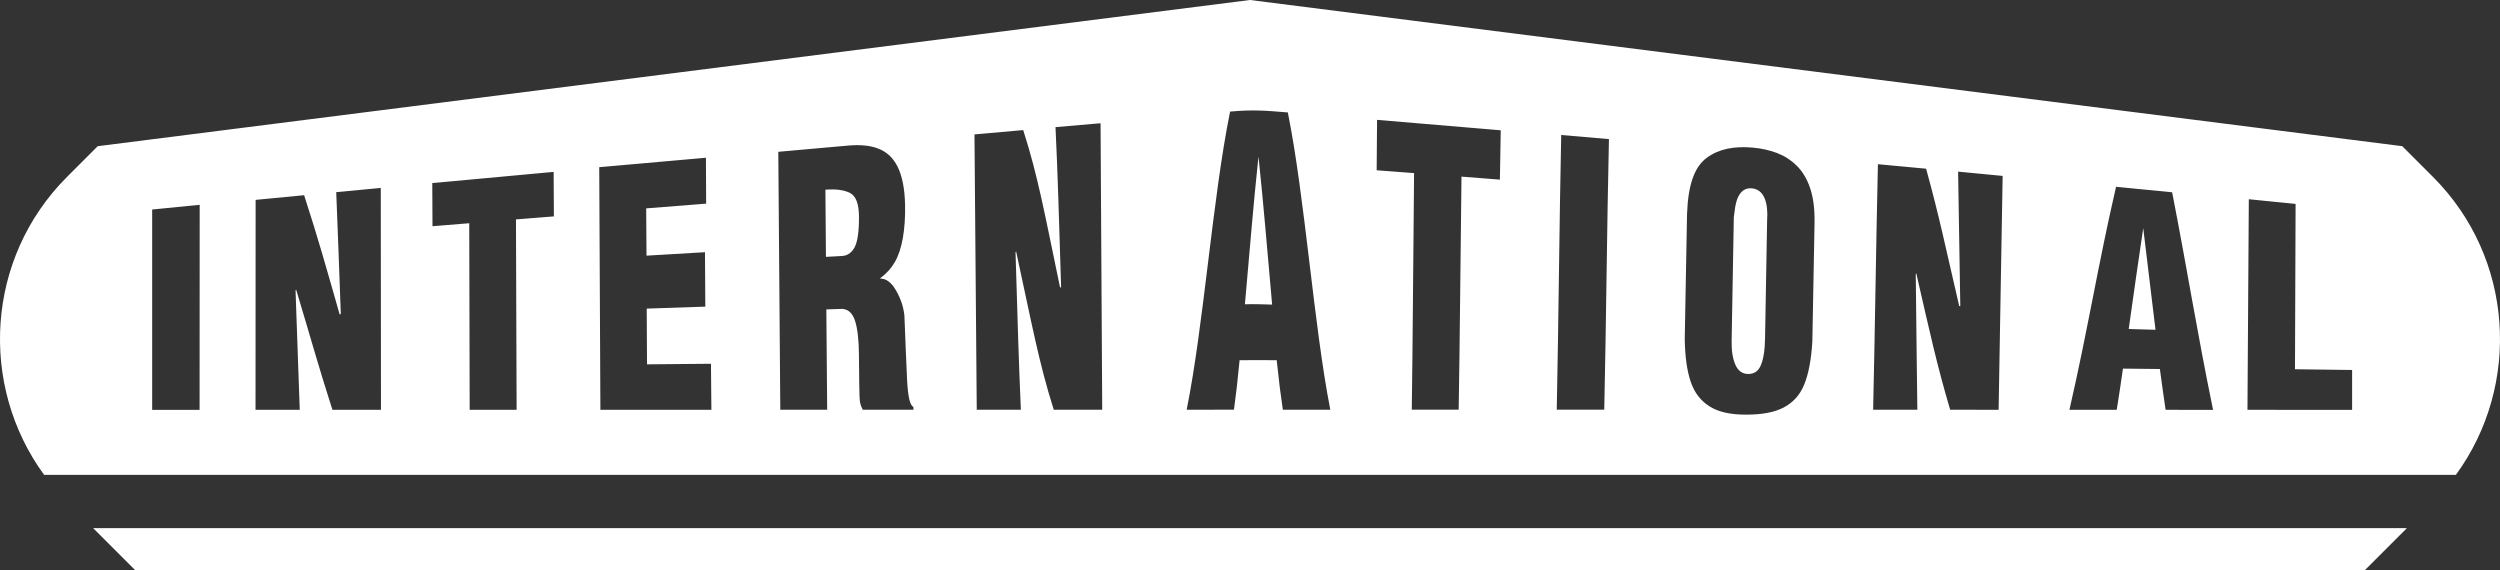<?xml version="1.0" encoding="utf-8"?>
<!-- Generator: Adobe Illustrator 16.0.0, SVG Export Plug-In . SVG Version: 6.00 Build 0)  -->
<!DOCTYPE svg PUBLIC "-//W3C//DTD SVG 1.1//EN" "http://www.w3.org/Graphics/SVG/1.1/DTD/svg11.dtd">
<svg version="1.1" id="Layer_1" xmlns="http://www.w3.org/2000/svg" xmlns:xlink="http://www.w3.org/1999/xlink" x="0px" y="0px"
	 width="262.731px" height="59.923px" viewBox="0 0 262.731 59.923" enable-background="new 0 0 262.731 59.923"
	 xml:space="preserve">
<rect x="0" y="0" width="262.731" height="59.923" fill="#333333" stroke="none"/>
<path fill="#FFFFFF" d="M130.831,31.978c1.136-0.033,1.717,0.003,2.86,0.033c-0.564-6.279-0.855-10.046-1.434-15.56
	C131.684,21.879,131.393,25.672,130.831,31.978z"/>
<path fill="#FFFFFF" d="M89.327,20.28c-0.614-0.317-1.479-0.433-2.582-0.344c0.022,2.628,0.032,4.109,0.055,7.058
	c0.673-0.036,1.012-0.055,1.683-0.091c0.582-0.03,1.024-0.342,1.337-0.929c0.311-0.583,0.462-1.683,0.452-3.222
	C90.262,21.396,89.943,20.597,89.327,20.28z"/>
<path fill="#FFFFFF" d="M184.018,19.788c-0.947-0.041-1.559,0.768-1.73,2.455c-0.027,0.239-0.047,0.355-0.077,0.597
	c-0.092,4.99-0.134,7.938-0.229,12.956c-0.022,1.046,0.109,1.886,0.393,2.537c0.291,0.651,0.741,0.964,1.338,0.97
	c0.626,0.005,1.07-0.286,1.331-0.9c0.269-0.611,0.428-1.545,0.45-2.838c0.092-4.852,0.127-7.658,0.219-12.465
	c0.005-0.239,0.018-0.362,0.022-0.597C185.712,20.737,185.093,19.836,184.018,19.788z"/>
<path fill="#FFFFFF" d="M255.692,18.595l-3.232-3.232L131.365,0L10.272,15.363l-3.232,3.232c-8.514,8.513-9.296,21.874-2.402,31.312
	h253.455C264.986,40.468,264.204,27.107,255.692,18.595z M20.975,43.074c-1.991,0-2.992,0-4.983,0c0-8.421,0-12.632,0-21.055
	c1.996-0.2,2.997-0.298,4.993-0.496C20.984,29.981,20.975,34.614,20.975,43.074z M34.936,43.069
	c-1.531-4.776-2.278-7.544-3.81-12.62c-0.022,0.025-0.044,0.044-0.067,0.068c0.176,5.127,0.269,7.806,0.442,12.552
	c-1.859,0-2.789-0.005-4.647-0.005c0.005-8.482,0.005-13.575,0.01-22.058c2.04-0.196,3.064-0.298,5.097-0.492
	c1.499,4.625,2.232,7.274,3.73,12.514c0.044-0.002,0.082,0.002,0.126,0c-0.191-5.297-0.291-8.076-0.482-12.835
	c1.876-0.179,2.806-0.266,4.682-0.444c0.01,8.565,0.01,14.753,0.02,23.318C38.005,43.067,36.971,43.069,34.936,43.069z
	 M54.292,43.064c-1.968,0-2.964,0.005-4.933,0.005c-0.018-6.891-0.027-11.903-0.045-19.609c-1.548,0.126-2.313,0.186-3.862,0.314
	c-0.005-1.897-0.015-2.815-0.022-4.533c5.109-0.476,7.652-0.71,12.754-1.177c0.007,1.731,0.017,2.689,0.025,4.677
	c-1.598,0.128-2.386,0.188-3.984,0.317C54.248,30.903,54.27,36.153,54.292,43.064z M63.097,43.064
	c-0.05-8.699-0.072-16.82-0.122-25.494c4.481-0.405,6.727-0.593,11.213-0.993c0.015,1.737,0.005,2.729,0.022,4.824
	c-2.522,0.2-3.78,0.296-6.3,0.498c0.01,1.906,0.02,2.92,0.032,4.969c2.46-0.148,3.686-0.216,6.146-0.364
	c0.018,2.267,0.018,3.437,0.035,5.721c-2.463,0.084-3.698,0.123-6.158,0.208c0.01,2.415,0.02,3.62,0.032,5.856
	c2.684-0.029,4.036-0.032,6.72-0.06c0.018,2.103,0.027,3.092,0.045,4.836C70.103,43.064,67.756,43.064,63.097,43.064z
	 M90.667,43.059c-0.136-0.258-0.236-0.521-0.286-0.803c-0.05-0.28-0.069-0.912-0.082-1.988c-0.01-1.147-0.022-1.762-0.032-3.029
	c-0.01-1.506-0.149-2.702-0.4-3.495c-0.246-0.793-0.688-1.23-1.34-1.283c-0.671,0.022-1.011,0.034-1.685,0.055
	c0.035,4.718,0.055,7.097,0.089,10.543c-1.971,0-2.96,0-4.928,0c-0.087-8.746-0.122-18.357-0.209-27.106
	c2.942-0.262,4.409-0.393,7.356-0.656c1.252-0.109,2.309-0.014,3.173,0.328c0.862,0.342,1.536,0.947,2.005,1.888
	c0.47,0.938,0.748,2.269,0.788,3.965c0.032,1.332-0.06,2.548-0.234,3.539c-0.176,0.987-0.445,1.823-0.822,2.488
	c-0.375,0.665-0.88,1.231-1.504,1.69c-0.022,0.036-0.037,0.052-0.06,0.088c0.617-0.027,1.176,0.388,1.663,1.23
	c0.492,0.842,0.793,1.73,0.887,2.658c0.114,2.899,0.169,4.32,0.283,6.795c0.1,1.829,0.318,2.649,0.661,2.796
	c0,0.122,0.01,0.179,0.01,0.298C93.87,43.059,92.799,43.059,90.667,43.059z M110.744,43.059c-1.581-4.955-2.371-9.367-3.956-16.626
	c-0.02,0.035-0.042,0.055-0.064,0.089c0.224,7.299,0.338,11.612,0.562,16.537c-1.859,0-2.776,0-4.637,0
	c-0.092-8.819-0.146-20.113-0.239-28.935c2.045-0.18,3.072-0.273,5.12-0.454c1.558,4.815,2.323,9.117,3.872,16.532
	c0.042-0.002,0.07-0.005,0.114-0.007c-0.236-7.468-0.35-11.893-0.591-16.834c1.894-0.169,2.838-0.241,4.736-0.41
	c0.07,8.873,0.104,21.236,0.174,30.108C113.801,43.059,112.777,43.059,110.744,43.059z M134.817,43.059
	c-0.251-1.729-0.396-2.82-0.646-5.203c-1.563-0.013-2.338-0.018-3.899,0c-0.234,2.385-0.355,3.472-0.592,5.198
	c-1.996,0-2.979,0.005-4.97,0.005c1.799-8.913,2.714-22.23,4.563-31.331c2.416-0.219,3.636-0.112,6.069,0.088
	c1.821,9.089,2.713,22.314,4.463,31.243C137.81,43.059,136.813,43.059,134.817,43.059z M157.628,18.877
	c-1.613-0.123-2.416-0.191-4.036-0.314c-0.119,9.412-0.174,17.37-0.296,24.492c-1.973,0-2.957,0-4.928,0
	c0.1-7.132,0.145-15.32,0.241-24.863c-1.573-0.118-2.355-0.178-3.932-0.296c0.022-2.409,0.022-3.516,0.042-5.299
	c5.214,0.435,7.816,0.651,12.997,1.096C157.683,15.47,157.662,16.552,157.628,18.877z M168.595,43.054c-1.991,0-3.005,0-4.993,0
	c0.189-8.892,0.278-20.019,0.47-28.867c2.006,0.175,3.013,0.253,5.016,0.431C168.883,23.454,168.796,34.179,168.595,43.054z
	 M190.464,35.879c-0.114,1.938-0.405,3.433-0.857,4.541c-0.455,1.113-1.179,1.891-2.162,2.408c-0.984,0.514-2.297,0.748-3.946,0.748
	c-1.604,0-2.878-0.264-3.813-0.853c-0.941-0.589-1.607-1.427-2.003-2.598c-0.397-1.17-0.602-2.653-0.629-4.503
	c0.092-5.082,0.146-8.086,0.241-13.137c0.109-3.106,0.793-4.958,2.067-5.898c1.272-0.94,2.888-1.252,4.861-1.072
	c0.919,0.086,1.762,0.269,2.539,0.569c0.775,0.3,1.454,0.735,2.061,1.332c0.606,0.596,1.084,1.383,1.417,2.382
	c0.333,0.998,0.481,2.207,0.454,3.664C190.601,28.262,190.558,31.051,190.464,35.879z M210.039,43.067
	c-2.036,0-3.058-0.008-5.093-0.008c-1.434-4.86-2.14-8.166-3.561-14.335c-0.022,0.027-0.032,0.039-0.055,0.066
	c0.072,6.067,0.1,9.423,0.169,14.269c-1.859,0-2.788,0-4.647,0c0.201-8.724,0.301-17.079,0.502-25.804
	c2.03,0.189,3.037,0.282,5.064,0.473c1.385,5.009,2.083,8.431,3.479,14.438c0.042,0.003,0.069,0.006,0.114,0.008
	c-0.095-5.953-0.142-9.262-0.229-14.138c1.869,0.178,2.815,0.273,4.68,0.451C210.3,27.137,210.202,34.417,210.039,43.067z
	 M227.589,43.069c-0.241-1.649-0.368-2.515-0.602-4.289c-1.554-0.015-2.326-0.024-3.88-0.042c-0.256,1.792-0.393,2.672-0.655,4.329
	c-1.991,0-2.98,0-4.971,0c1.974-8.606,2.96-15.035,4.9-23.436c2.356,0.23,3.536,0.346,5.895,0.576
	c1.695,8.711,2.555,14.361,4.3,22.867C230.58,43.074,229.584,43.069,227.589,43.069z M247.188,43.074
	c-4.396,0-6.601-0.005-10.997-0.005c0.055-8.501,0.087-13.634,0.142-22.131c1.969,0.195,2.953,0.298,4.916,0.492
	c-0.027,6.777-0.037,10.449-0.064,17.375c2.4,0.029,3.604,0.047,6.004,0.077C247.188,40.562,247.188,41.394,247.188,43.074z"/>
<path fill="#FFFFFF" d="M223.712,34.575c1.125,0.036,1.689,0.047,2.815,0.082c-0.52-4.259-0.778-6.521-1.29-10.686
	C224.629,28.037,224.323,30.289,223.712,34.575z"/>
<polygon fill="#FFFFFF" points="14.208,59.923 248.525,59.923 252.942,55.506 9.791,55.506 "/>
</svg>
